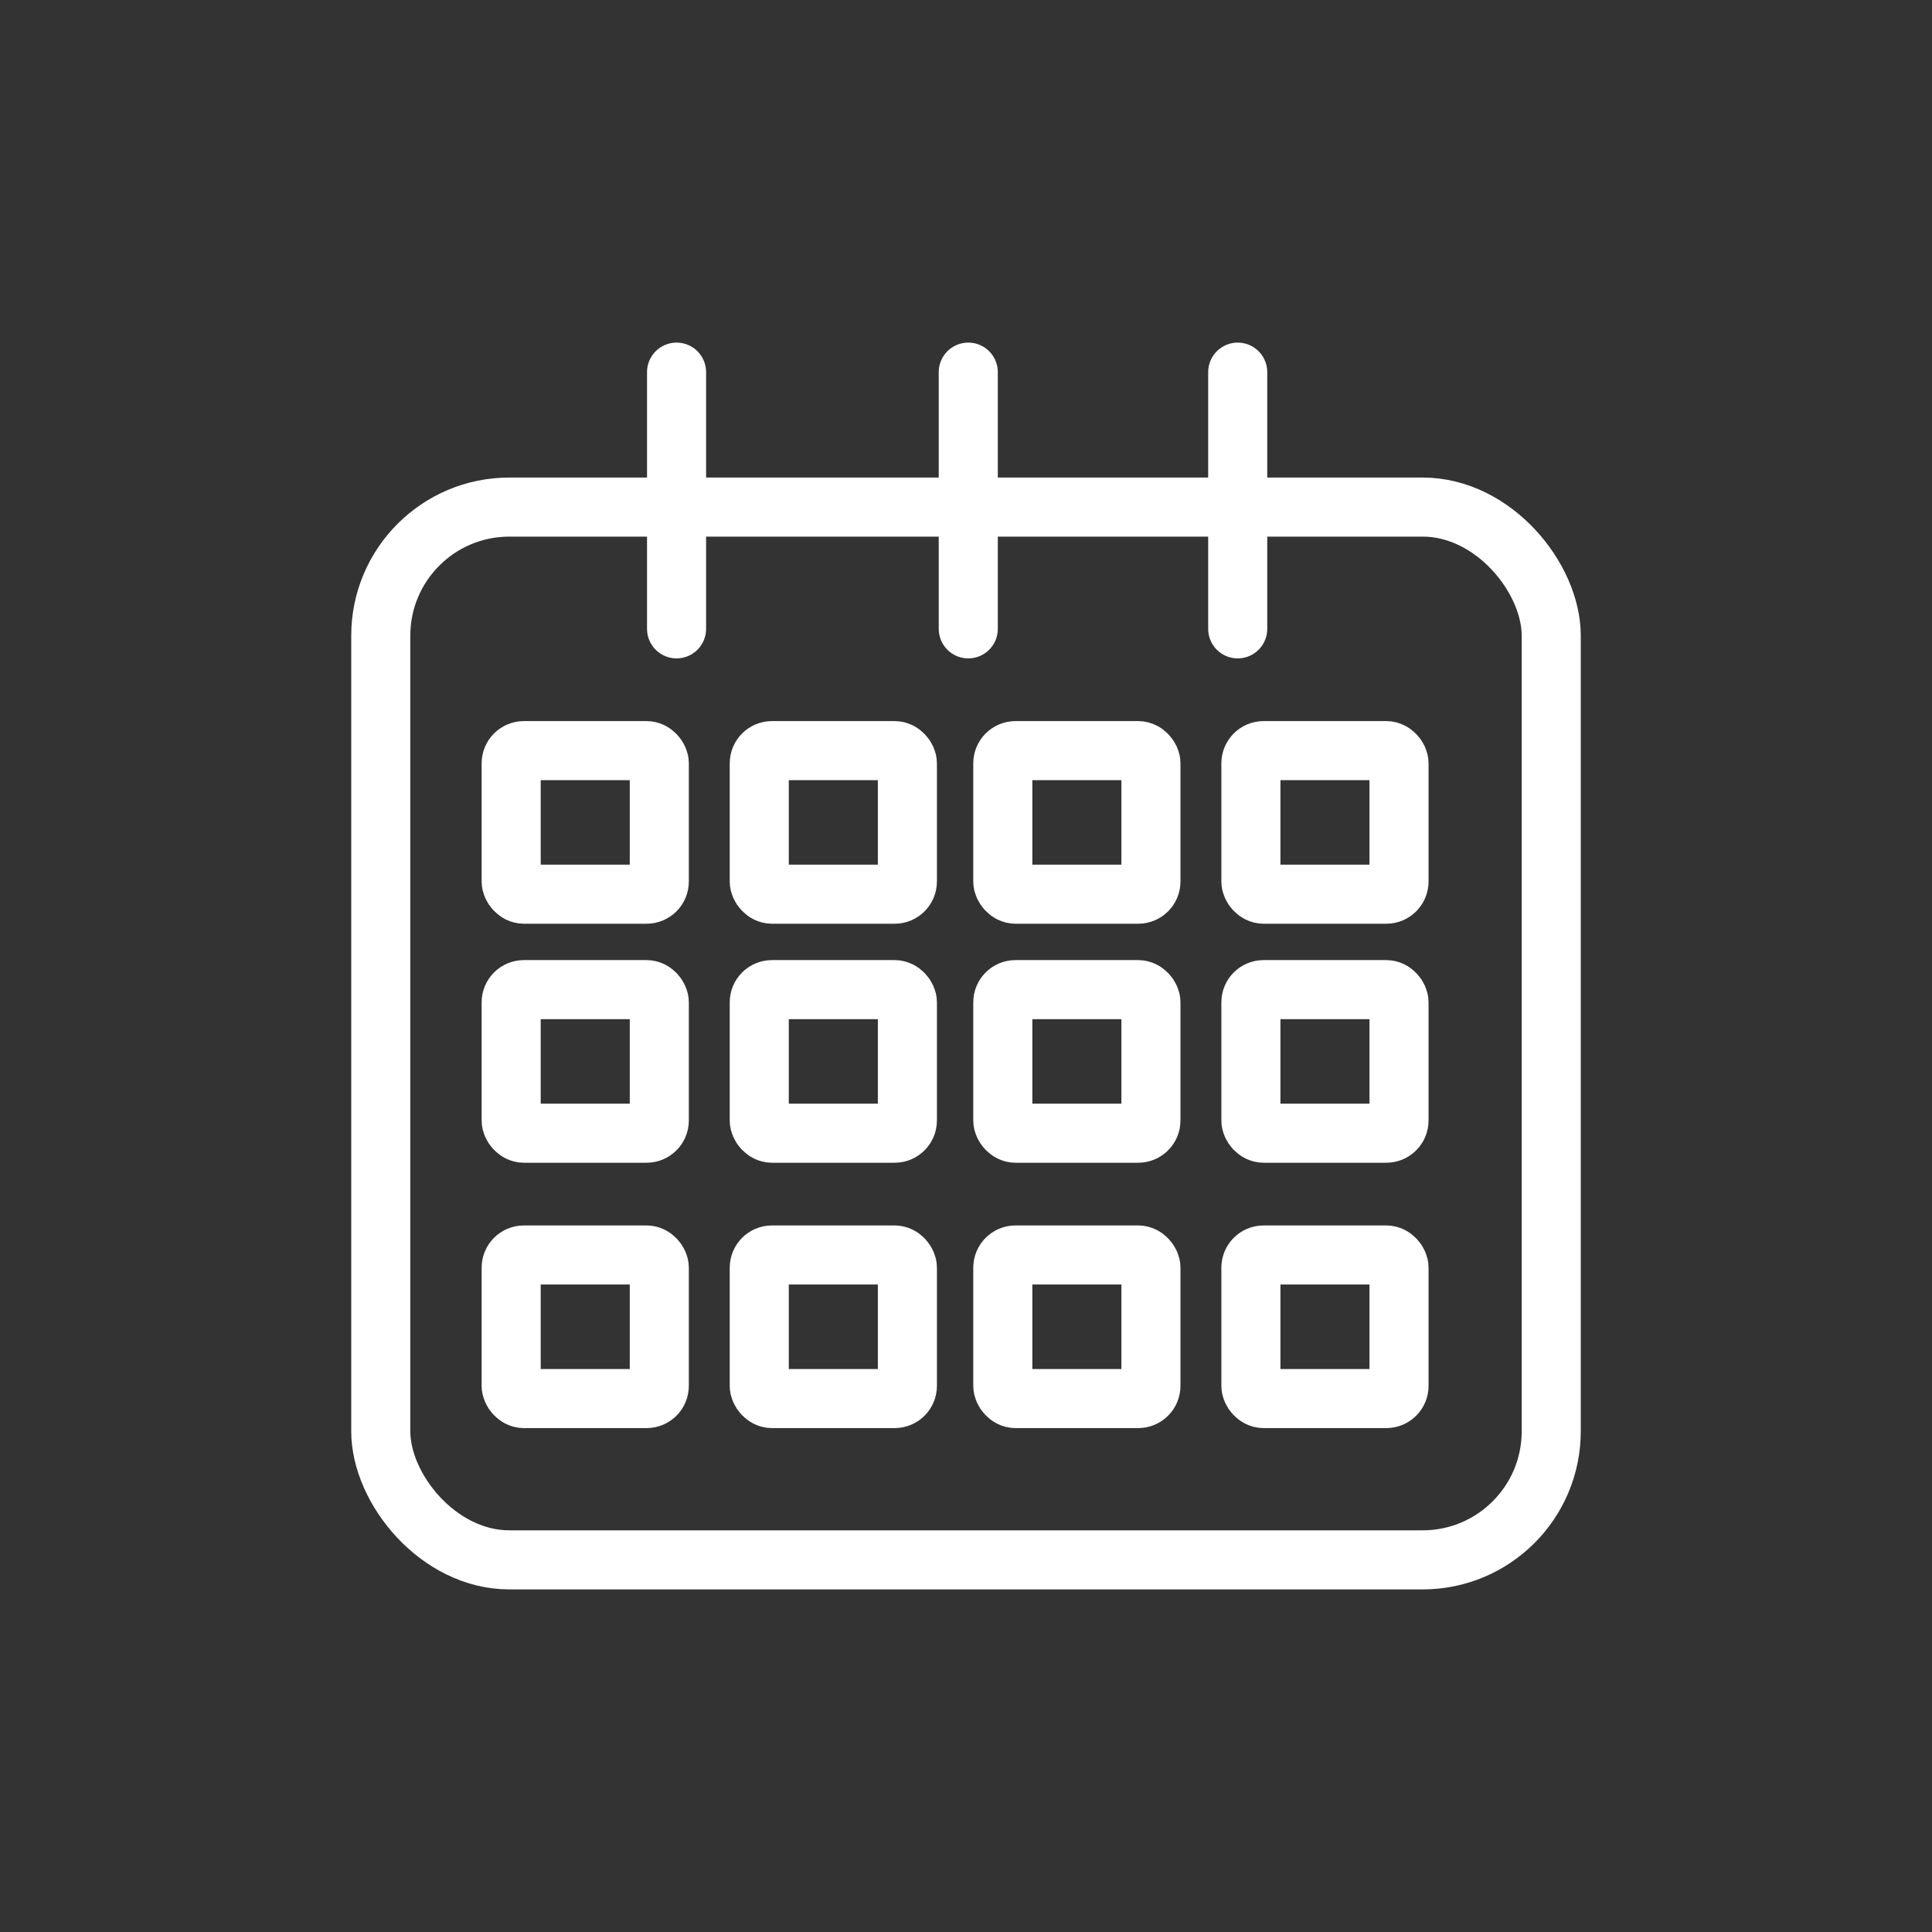 <svg id="Warstwa_2" data-name="Warstwa 2" xmlns="http://www.w3.org/2000/svg" viewBox="0 0 42.52 42.52"><rect x="0" y="0" width="42.52" height="42.52" fill="#333333" stroke="none"/><defs><style>.cls-1,.cls-2{fill:none;stroke:#fff;stroke-miterlimit:10;stroke-width:1.3px}.cls-2{stroke-linecap:round}</style></defs><rect class="cls-1" x="8.38" y="11.16" width="25.76" height="23.17" rx="2.83"/><path class="cls-2" d="M14.89 8.19v5.65M21.31 8.19v5.65M27.24 8.19v5.65"/><rect class="cls-1" x="11.25" y="16.52" width="3.26" height="3.16" rx=".28"/><rect class="cls-1" x="11.25" y="21.78" width="3.26" height="3.16" rx=".28"/><rect class="cls-1" x="11.25" y="27.62" width="3.26" height="3.16" rx=".28"/><rect class="cls-1" x="16.71" y="16.52" width="3.26" height="3.16" rx=".28"/><rect class="cls-1" x="16.71" y="21.78" width="3.26" height="3.16" rx=".28"/><rect class="cls-1" x="16.71" y="27.62" width="3.26" height="3.16" rx=".28"/><rect class="cls-1" x="22.07" y="16.52" width="3.26" height="3.16" rx=".28"/><rect class="cls-1" x="22.07" y="21.78" width="3.26" height="3.16" rx=".28"/><rect class="cls-1" x="22.07" y="27.62" width="3.26" height="3.16" rx=".28"/><rect class="cls-1" x="27.53" y="16.52" width="3.26" height="3.16" rx=".28"/><rect class="cls-1" x="27.53" y="21.78" width="3.26" height="3.16" rx=".28"/><rect class="cls-1" x="27.53" y="27.62" width="3.26" height="3.16" rx=".28"/></svg>